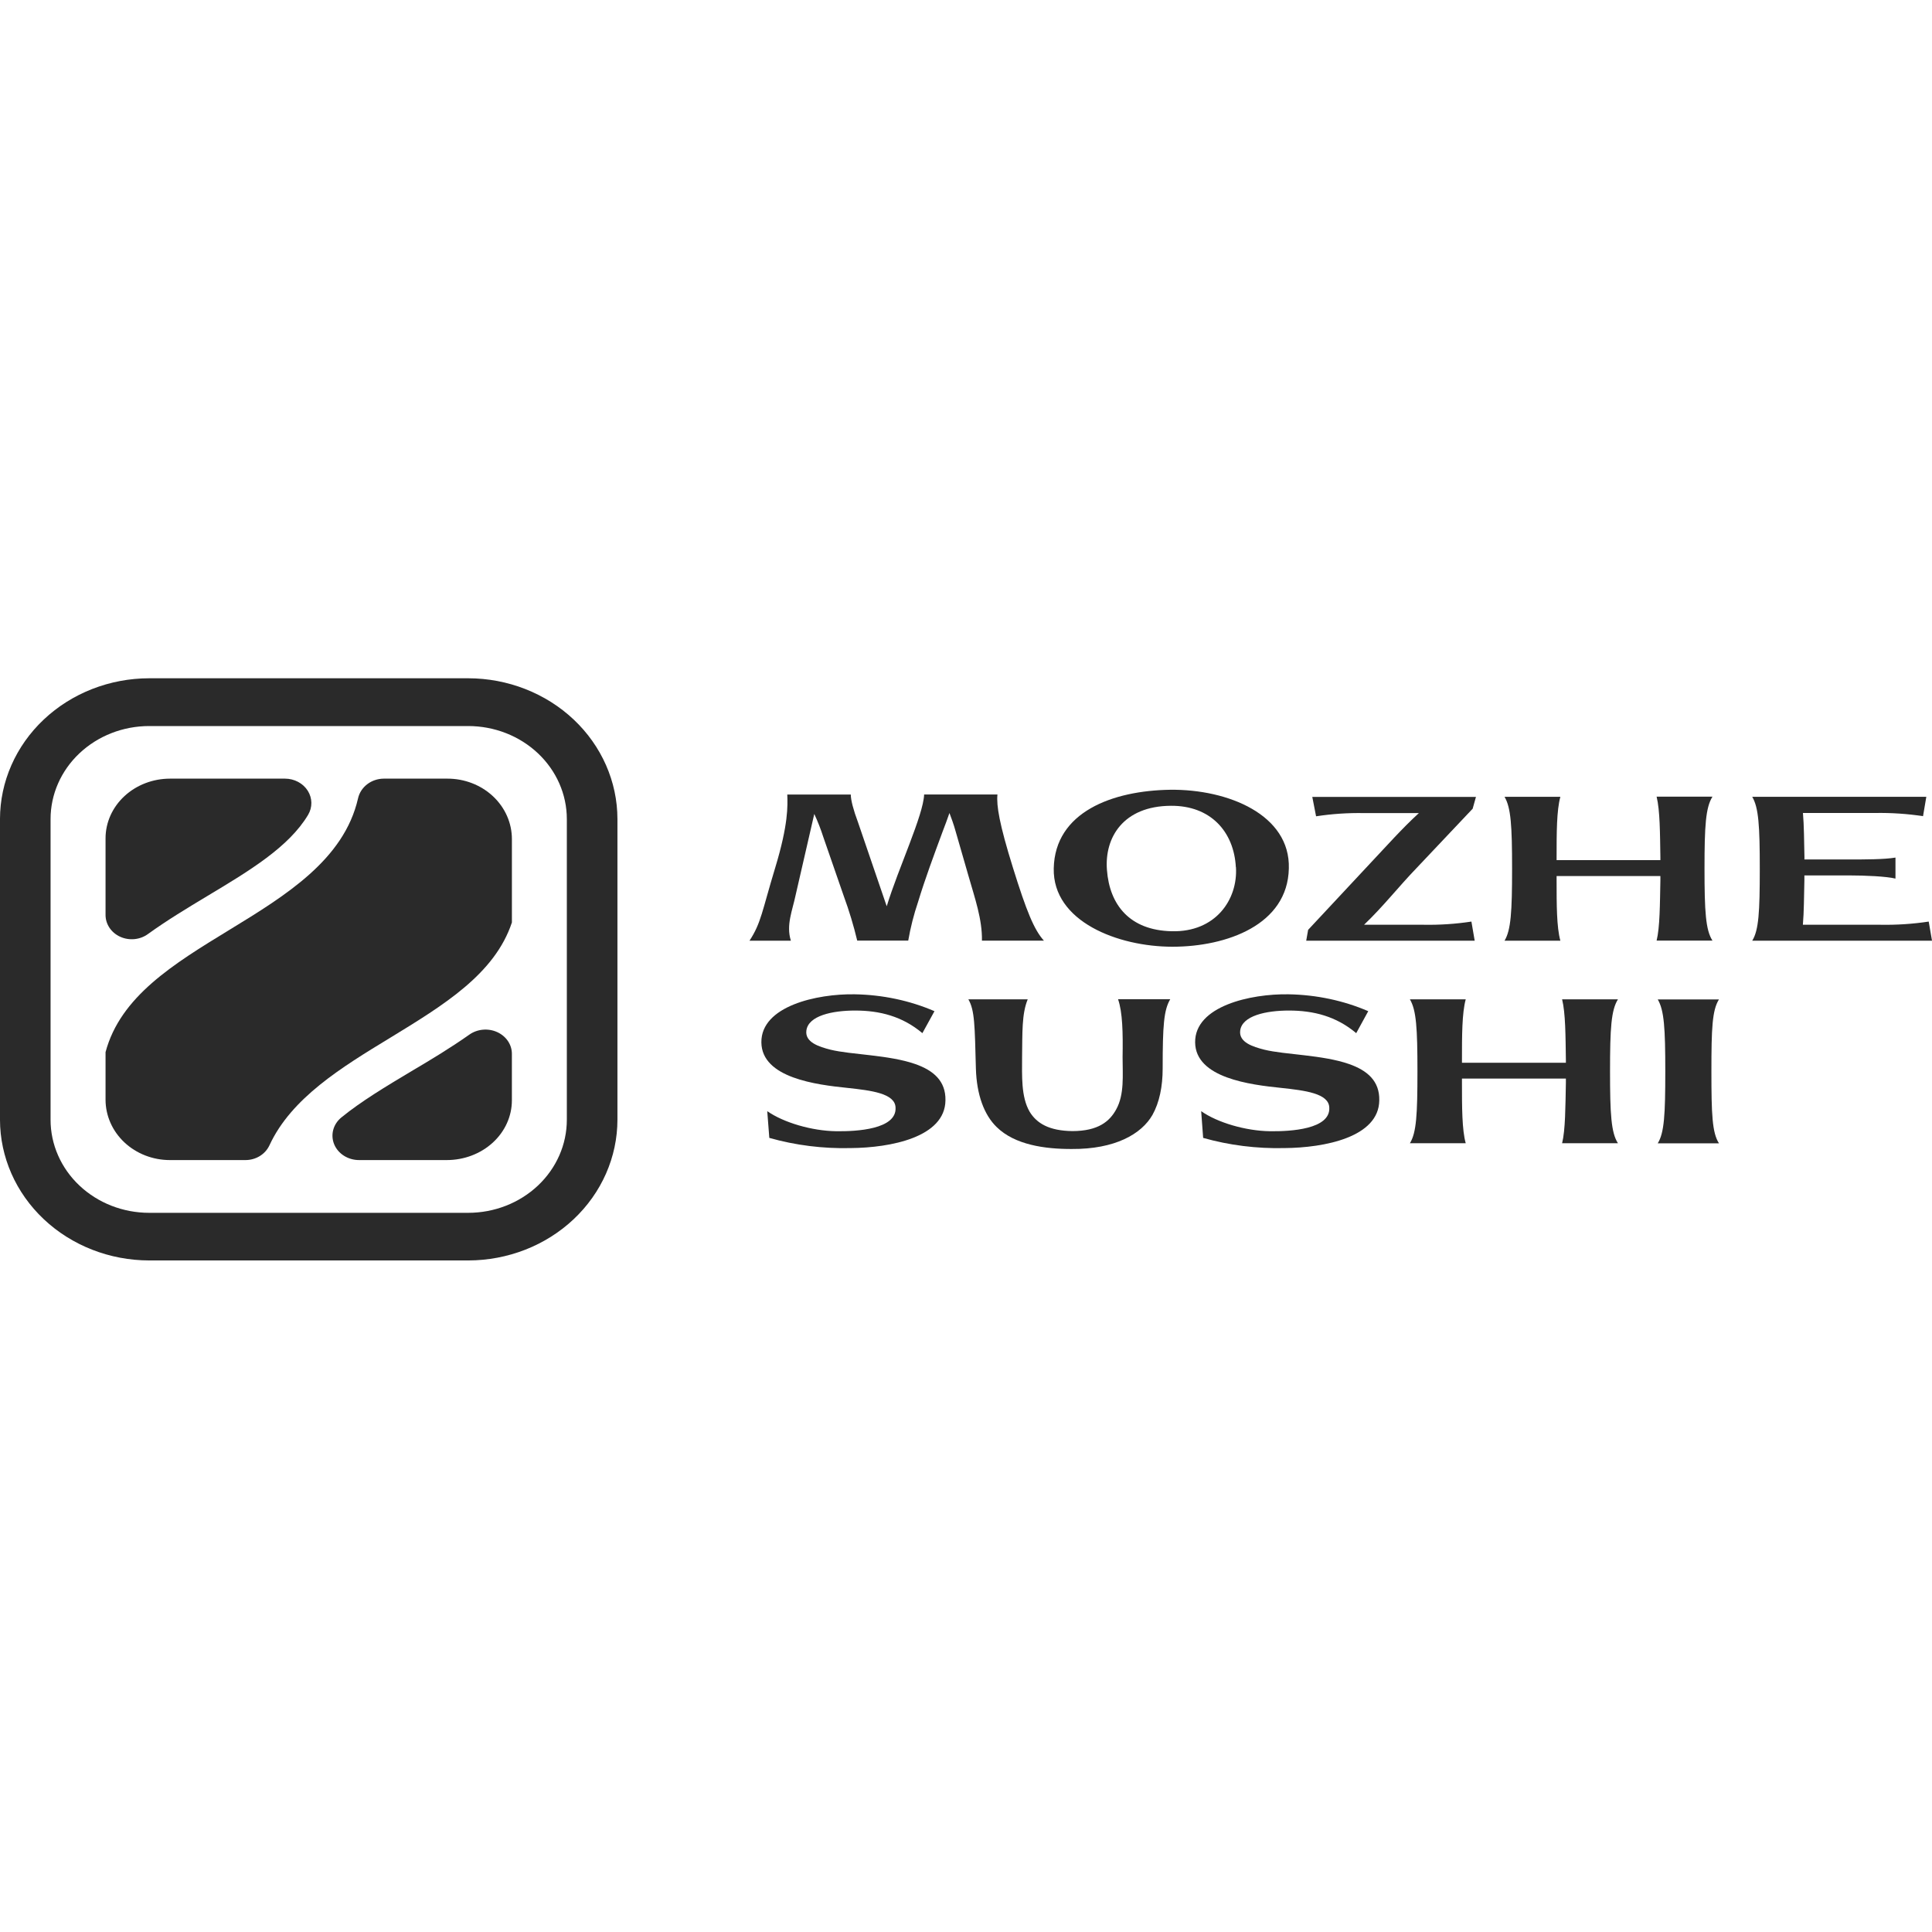 <svg width="250" height="250" viewBox="0 0 250 250" fill="none" xmlns="http://www.w3.org/2000/svg">
<g clip-path="url(#clip0_123_85)">
<path d="M101.874 102.811H110.091C110.091 103.527 110.435 104.831 111.022 106.392L114.741 117.271C116.254 112.326 119.484 105.486 119.582 102.808H129.069C128.925 104.24 129.316 106.639 131.076 112.286C132.835 117.933 133.813 120.318 135.084 121.722H127.063C127.114 118.961 126.137 116.2 125.363 113.486L123.688 107.678C123.395 106.603 123.055 105.74 122.859 105.203C122.613 105.948 122.273 106.811 121.98 107.595C120.853 110.643 119.727 113.651 118.8 116.701C118.244 118.347 117.818 120.022 117.525 121.715H110.924C110.46 119.772 109.88 117.85 109.185 115.957L106.542 108.333C106.216 107.313 105.825 106.309 105.368 105.325L102.971 115.749C102.546 117.812 101.696 119.688 102.338 121.725H96.986C98.499 119.416 98.597 117.933 100.31 112.29C102.023 106.646 101.925 104.294 101.874 102.811Z" fill="#2A2A2A"/>
<path d="M151.418 102.195C158.95 102.11 166.971 105.45 166.775 112.372C166.631 119.663 158.755 122.506 151.712 122.506C144.668 122.506 136.21 119.251 136.354 112.372C136.503 105.078 143.937 102.306 151.418 102.195ZM159.919 112.222C159.673 107.606 156.642 104.226 151.503 104.269C145.344 104.308 142.896 108.39 143.24 112.591C143.58 117.081 146.173 120.379 151.601 120.501C157.288 120.655 160.191 116.408 159.932 112.208L159.919 112.222Z" fill="#2A2A2A"/>
<path d="M184.186 119.663C186.269 119.701 188.351 119.563 190.4 119.251L190.825 121.726H169.024L169.271 120.322L177.292 111.728C179.396 109.5 181.351 107.277 183.6 105.214H176.51C174.428 105.175 172.348 105.314 170.3 105.629L169.811 103.123H190.987L190.562 104.645L183.259 112.372C180.96 114.761 179.009 117.274 176.51 119.663H184.186Z" fill="#2A2A2A"/>
<path d="M201.423 111.301H214.854V110.968C214.803 107.796 214.803 104.881 214.366 103.09H221.591C220.712 104.49 220.563 106.84 220.563 112.401C220.563 117.962 220.712 120.354 221.591 121.711H214.366C214.791 119.978 214.791 117.013 214.854 113.88V113.36H201.423V113.894C201.423 117.027 201.423 119.981 201.911 121.725H194.686C195.514 120.365 195.663 117.976 195.663 112.415C195.663 106.854 195.514 104.505 194.686 103.105H201.911C201.423 104.87 201.423 107.796 201.423 110.968V111.301Z" fill="#2A2A2A"/>
<path d="M233.487 111.216H239.111C241.236 111.216 243.854 111.216 245.274 110.969V113.69C244.101 113.4 241.312 113.278 239.255 113.278H233.487V113.894C233.436 115.996 233.436 118.016 233.292 119.663H243.314C245.413 119.701 247.51 119.564 249.575 119.251L250.001 121.726H226.737C227.587 120.365 227.715 117.976 227.715 112.415C227.715 106.854 227.566 104.505 226.737 103.105H249.265L248.84 105.612C246.798 105.302 244.725 105.165 242.651 105.2H233.3C233.445 106.808 233.445 108.827 233.496 110.969L233.487 111.216Z" fill="#2A2A2A"/>
<path d="M99.282 143.784C101.407 145.266 105.054 146.337 108.208 146.38C110.847 146.419 116.033 146.133 115.884 143.329C115.837 141.474 112.705 141.105 109.674 140.776C105.662 140.364 98.572 139.497 98.521 134.882C98.474 130.187 105.713 128.579 110.601 128.662C114.193 128.72 117.723 129.467 120.921 130.846L119.357 133.689C116.764 131.505 113.831 130.764 110.652 130.764C107.719 130.764 104.586 131.423 104.344 133.36C104.148 134.882 106.006 135.458 107.472 135.831C110.163 136.49 115.004 136.49 118.43 137.686C120.777 138.509 122.392 139.87 122.341 142.38C122.294 147.161 115.251 148.521 110.065 148.561C106.495 148.648 102.935 148.201 99.549 147.243L99.282 143.784Z" fill="#2A2A2A"/>
<path d="M128.971 145.843C127.356 144.278 126.378 141.682 126.28 138.262C126.132 132.697 126.132 130.721 125.303 129.31H132.988C132.206 131.204 132.303 133.635 132.257 136.808C132.257 139.157 132.108 141.918 133.234 143.855C134.161 145.381 135.785 146.326 138.76 146.362C142.135 146.362 143.601 145.083 144.434 143.558C145.51 141.621 145.263 139.15 145.263 136.801C145.314 133.628 145.263 130.993 144.677 129.302H151.427C150.598 130.703 150.449 132.679 150.449 138.255C150.449 140.604 150.024 142.663 149.127 144.271C147.712 146.741 144.286 148.722 138.662 148.679C135.181 148.686 131.317 148.142 128.971 145.843Z" fill="#2A2A2A"/>
<path d="M155.432 143.784C157.532 145.266 161.2 146.337 164.332 146.38C166.972 146.419 172.158 146.133 172.009 143.329C171.962 141.474 168.829 141.105 165.799 140.776C161.791 140.364 154.696 139.497 154.65 134.882C154.599 130.187 161.837 128.579 166.73 128.662C170.322 128.72 173.851 129.467 177.05 130.846L175.494 133.689C172.906 131.505 169.969 130.764 166.789 130.764C163.856 130.764 160.724 131.423 160.481 133.36C160.286 134.882 162.143 135.458 163.61 135.831C166.3 136.49 171.142 136.49 174.568 137.686C176.914 138.509 178.529 139.87 178.478 142.38C178.431 147.161 171.388 148.521 166.203 148.561C162.633 148.647 159.072 148.201 155.687 147.243L155.432 143.784Z" fill="#2A2A2A"/>
<path d="M189.177 137.521H202.625V137.191C202.579 134.019 202.579 131.104 202.136 129.313H209.362C208.483 130.714 208.338 133.063 208.338 138.624C208.338 144.185 208.483 146.577 209.362 147.934H202.136C202.562 146.205 202.562 143.236 202.625 140.106V139.569H189.177V140.106C189.177 143.236 189.177 146.194 189.665 147.934H182.439C183.29 146.573 183.417 144.185 183.417 138.624C183.417 133.063 183.273 130.714 182.439 129.313H189.665C189.177 131.104 189.177 134.012 189.177 137.191V137.521Z" fill="#2A2A2A"/>
<path d="M222.434 147.945H214.511C215.361 146.584 215.488 144.195 215.488 138.634C215.488 133.073 215.344 130.724 214.511 129.324H222.434C221.554 130.724 221.456 133.073 221.456 138.634C221.456 144.195 221.554 146.584 222.434 147.945Z" fill="#2A2A2A"/>
<path d="M60.583 93.95C63.968 93.95 67.215 95.218 69.609 97.476C72.003 99.733 73.348 102.794 73.348 105.986V144.903C73.348 148.095 72.003 151.156 69.609 153.413C67.215 155.671 63.968 156.939 60.583 156.939H19.308C15.923 156.939 12.676 155.671 10.282 153.413C7.888 151.156 6.543 148.095 6.543 144.903V105.986C6.543 102.794 7.888 99.733 10.282 97.476C12.676 95.218 15.923 93.95 19.308 93.95H60.583ZM60.583 87.768H19.308C14.189 87.774 9.28 89.695 5.661 93.109C2.041 96.523 0.005 101.151 -0.001 105.978L-0.001 144.895C0.006 149.722 2.043 154.35 5.664 157.763C9.284 161.176 14.193 163.096 19.313 163.101H60.587C65.706 163.096 70.615 161.176 74.234 157.763C77.855 154.349 79.891 149.722 79.896 144.895V105.978C79.891 101.15 77.854 96.521 74.233 93.107C70.612 89.693 65.703 87.773 60.583 87.768Z" fill="#2A2A2A"/>
<path d="M26.797 115.963C32.35 112.638 37.373 109.595 39.855 105.462C40.145 104.982 40.296 104.44 40.291 103.89C40.285 103.339 40.125 102.8 39.826 102.324C39.526 101.849 39.098 101.454 38.583 101.179C38.068 100.904 37.484 100.758 36.89 100.756H22.002C19.789 100.756 17.667 101.57 16.102 103.019C14.537 104.468 13.658 106.433 13.658 108.481V118.363C13.651 118.958 13.826 119.542 14.162 120.047C14.499 120.553 14.984 120.96 15.561 121.22C16.138 121.481 16.783 121.584 17.421 121.519C18.059 121.453 18.664 121.221 19.165 120.85C21.63 119.073 24.26 117.489 26.797 115.963Z" fill="#2A2A2A"/>
<path d="M57.894 100.756H49.666C48.882 100.759 48.122 101.015 47.514 101.481C46.907 101.947 46.488 102.595 46.328 103.316C44.511 111.252 36.976 115.871 29.661 120.339C22.452 124.74 15.581 128.938 13.658 136.145V142.295C13.658 144.369 14.535 146.357 16.096 147.823C17.658 149.289 19.775 150.113 21.983 150.113H31.757C32.418 150.114 33.065 149.934 33.618 149.594C34.17 149.254 34.605 148.769 34.868 148.2C37.699 142.085 44.164 138.133 50.503 134.28C57.412 130.061 64.026 126.034 66.24 119.367V108.574C66.24 107.545 66.024 106.527 65.605 105.578C65.185 104.628 64.57 103.765 63.794 103.039C63.019 102.313 62.099 101.737 61.087 101.346C60.074 100.954 58.989 100.754 57.894 100.756Z" fill="#2A2A2A"/>
<path d="M53.257 138.602C49.89 140.614 46.715 142.524 44.177 144.594C43.655 145.019 43.286 145.58 43.12 146.202C42.953 146.823 42.997 147.477 43.244 148.076C43.492 148.674 43.932 149.189 44.506 149.553C45.08 149.917 45.761 150.112 46.458 150.112H57.82C60.053 150.112 62.194 149.298 63.773 147.849C65.351 146.401 66.238 144.435 66.238 142.386V136.406C66.247 135.815 66.073 135.234 65.738 134.73C65.402 134.226 64.919 133.819 64.342 133.555C63.766 133.292 63.12 133.184 62.48 133.243C61.839 133.302 61.23 133.525 60.722 133.888C58.303 135.594 55.731 137.143 53.257 138.602Z" fill="#2A2A2A"/>
</g>
<defs>
<clipPath id="clip0_123_85">
<rect width="250" height="250" fill="white"/>
</clipPath>
</defs>
</svg>
